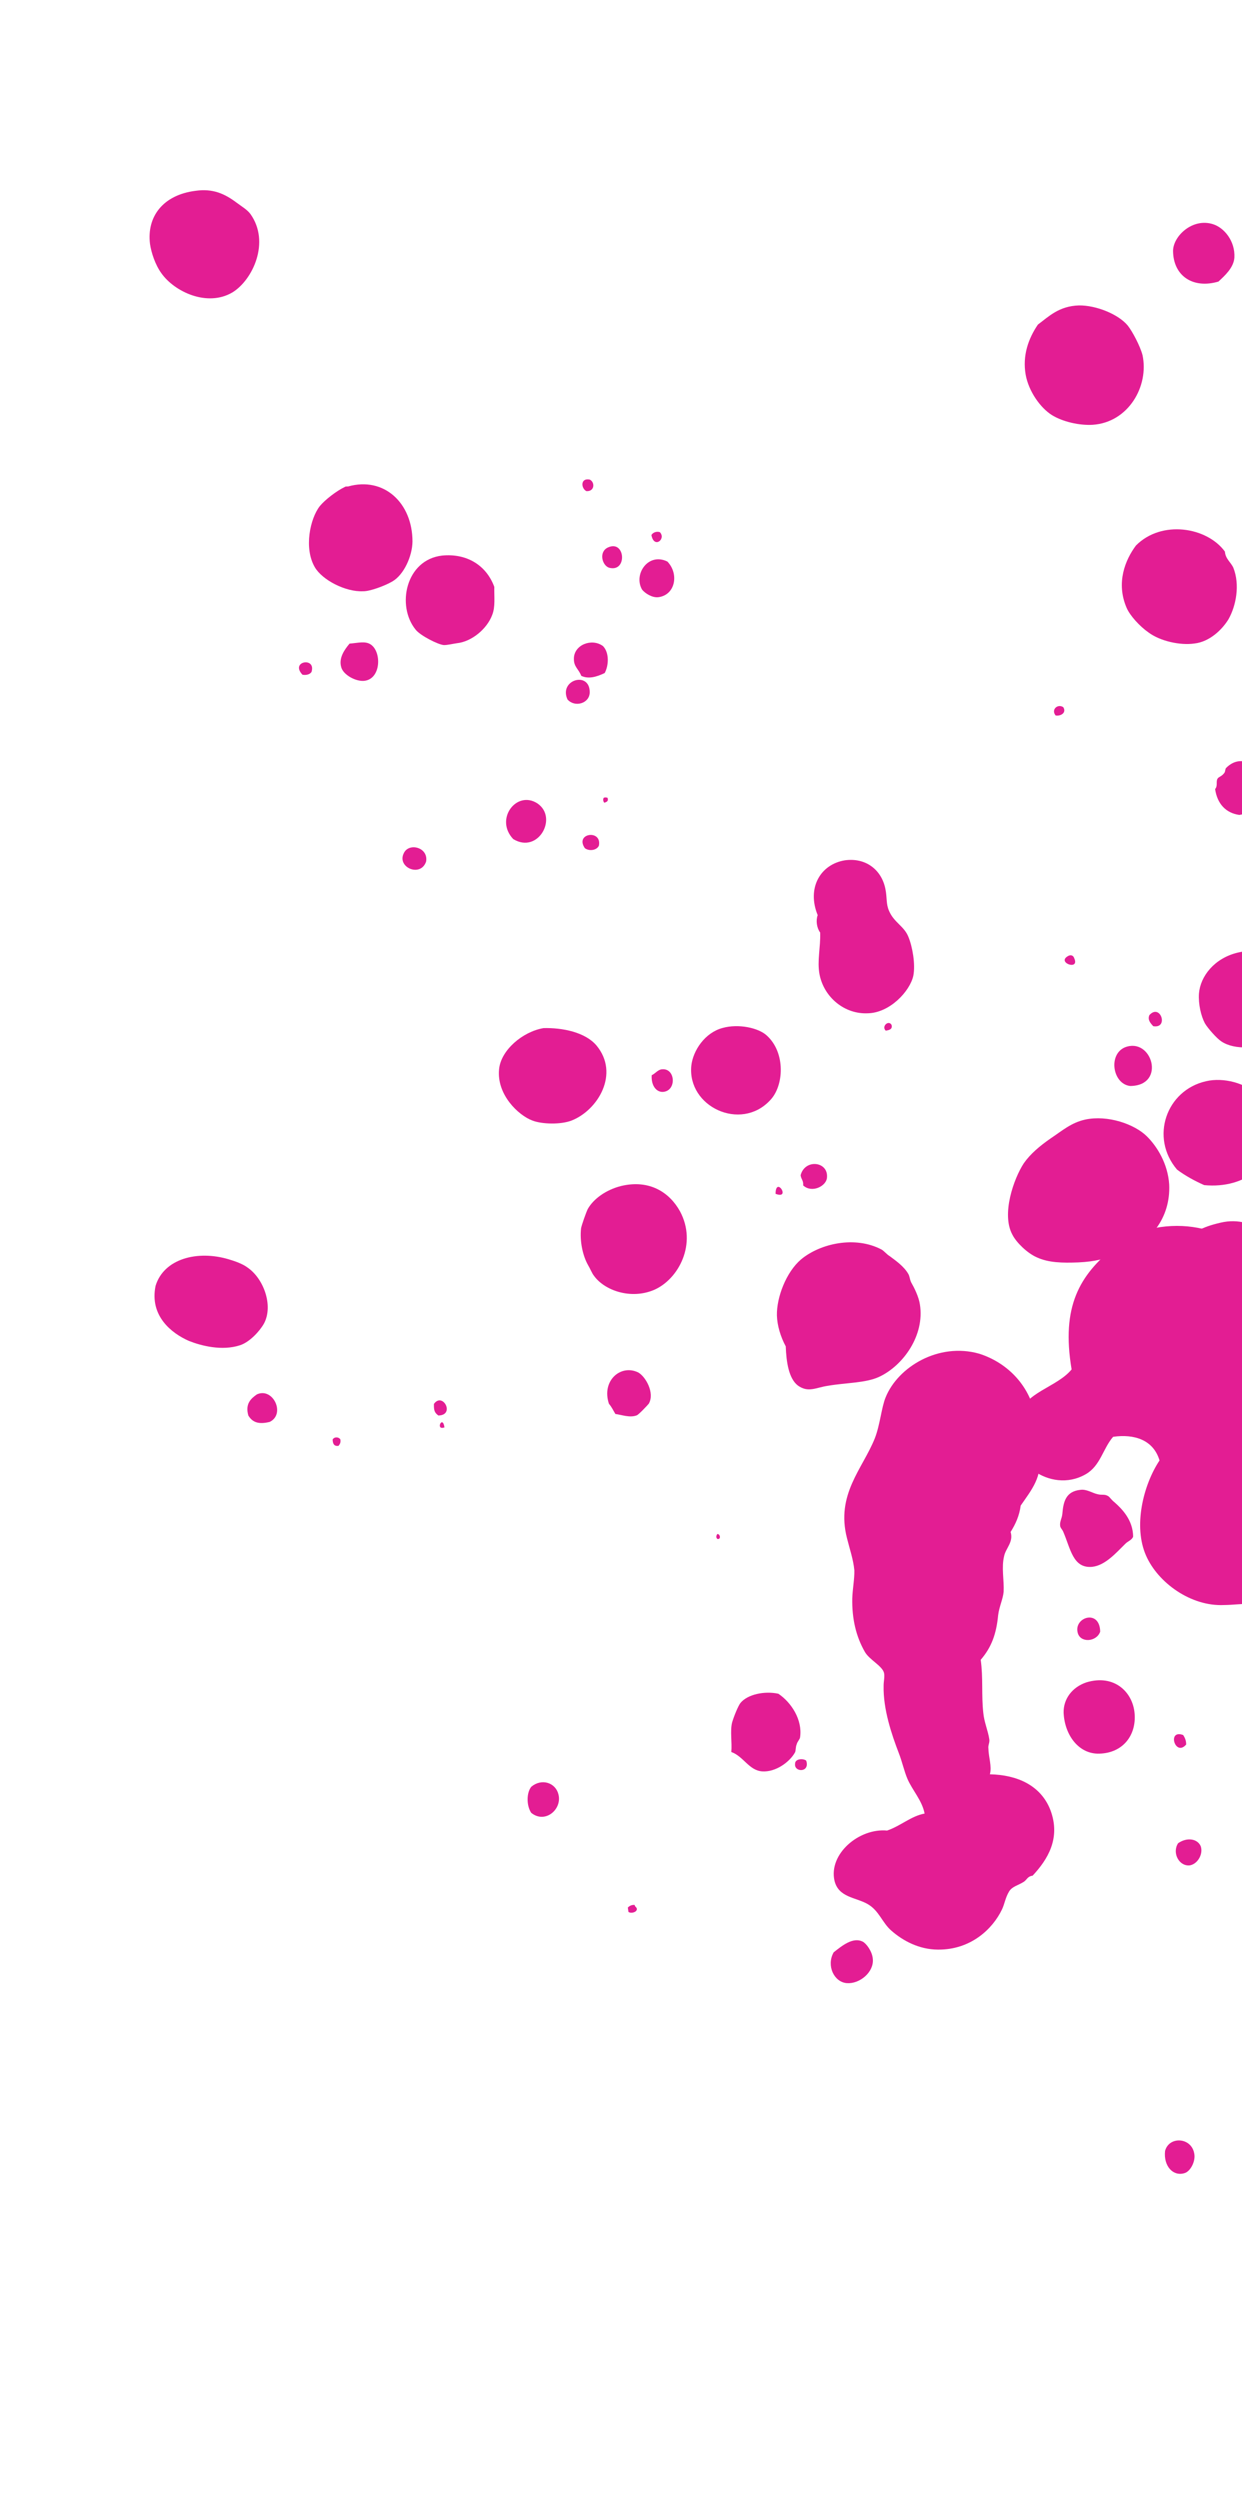 <svg width="318" height="640" viewBox="0 0 318 640" fill="none" xmlns="http://www.w3.org/2000/svg">
<path d="M425.205 366.704C426.205 370.845 425.349 373.416 424.807 376.758C424.265 380.099 423.923 383.412 422.724 386.44C420.897 390.781 416.786 397.694 413.617 401.207C406.707 408.52 393.713 414.663 379.404 413.038C371.121 412.183 364.58 409.243 358.668 404.989C355.954 403.133 353.697 400.192 349.413 400.193C343.787 403.649 337.733 406.964 335.078 412.648C336.679 416.703 335.28 421.187 331.482 421.731C328.483 422.16 327.112 419.704 325.198 417.733C325.083 415.506 325.682 413.992 324.654 412.507C322.797 409.509 317.885 410.823 313.401 410.853C304.89 411.255 296.464 405.116 293.435 398.205C290.12 390.723 292.688 380.155 296.885 373.842C295.314 368.559 290.401 367.018 285.003 367.79C282.376 370.818 281.777 375.188 278.008 377.359C273.296 380.073 268.241 378.961 264.841 376.591C263.699 375.734 262.328 374.706 261.842 374.164C259.728 370.794 260.327 366.424 260.783 362.483C262.353 356.342 270.549 355.17 274.375 350.542C271.659 334.406 276.426 326.38 285.393 319.181C287.963 317.181 291.39 315.467 294.331 314.638C309.525 311.036 323.378 319.458 328.55 332.795C332.122 342.076 328.954 351.302 325.87 356.843C324.729 358.843 321.93 362.099 323.073 365.812C323.531 367.582 327.501 371.094 329.187 371.465C330.872 371.836 335.098 371.435 336.812 370.578C341.038 368.75 340.323 363.752 337.867 360.839C334.239 359.726 328.298 356.7 330.353 351.102C330.781 349.816 332.152 349.416 333.38 348.016C338.807 348.872 340.177 345.616 344.061 344.244C345.232 343.873 346.688 344.072 347.659 343.729C356.312 341.471 360.395 335.787 369.049 333.529C386.755 328.956 405.206 333.864 415.576 346.457C420.432 351.883 423.09 357.623 425.205 366.704Z" fill="#E31D93"/>
<path d="M310.57 57.386C313.39 58.259 316.29 61.674 316.052 65.963C315.854 68.544 313.591 70.57 311.963 72.079C305.431 74.007 300.407 70.612 300.346 64.239C300.365 60.406 305.368 55.719 310.57 57.386Z" fill="#E31D93"/>
<path d="M313.895 196.615C318.103 192.326 323.386 196.534 323.923 201.28C324.281 204.774 321.343 208.031 317.312 208.608C313.837 208.112 311.653 205.73 311.116 201.977C311.85 201.163 311.274 200.111 311.731 199.336C311.949 198.879 312.783 198.76 313.379 197.966C313.756 197.628 313.656 196.933 313.895 196.615Z" fill="#E31D93"/>
<path d="M315.771 145.288C317.539 149.715 316.468 155.116 314.542 158.512C312.934 161.153 309.699 164.311 305.787 164.729C302.173 165.246 297.05 164.135 294.032 161.872C291.827 160.343 289.305 157.584 288.451 155.579C285.69 149.166 288.111 143.288 290.85 139.634C297.421 133.02 309.037 134.904 313.625 141.198C313.745 143.024 315.155 143.957 315.771 145.288Z" fill="#E31D93"/>
<path d="M328.241 246.332C331.319 249.012 332.948 253.459 331.679 258.463C331.599 258.9 331.262 259.515 331.202 260.091C330.607 261.878 330.111 262.375 328.364 264.043C327.609 264.718 326.776 265.831 326.121 266.208C322.467 268.433 316.153 268.91 312.698 266.568C311.606 265.873 309.242 263.233 308.488 261.923C307.514 260.076 306.799 257.058 306.977 254.338C307.333 249.89 310.926 245.263 316.962 243.832C321.489 242.759 325.341 243.91 328.241 246.332Z" fill="#E31D93"/>
<path d="M325.728 288.249C327.219 297.68 318.961 304.393 308.318 303.363C305.895 302.291 303.433 300.941 301.367 299.393C294.376 291.174 298.603 279.081 308.769 276.775C313.296 275.702 319.054 277.289 321.894 280.287C324.039 282.391 325.271 285.052 325.728 288.249Z" fill="#E31D93"/>
<path d="M326.729 327.96C326.988 329.767 329.073 331.454 329.212 333.42C329.391 335.664 327.764 338.166 325.619 338.047C323.773 338.028 322.76 335.903 321.151 335.566C319.245 335.13 315.87 336.322 313.288 336.124C310.985 335.886 306.755 334.08 305.107 332.472C301.81 329.256 300.3 322.664 303.218 318.275C304.964 315.614 307.585 314.105 312.529 312.972C317.056 311.899 321.226 313.288 323.55 315.65C325.873 318.012 326.907 322.261 326.987 325.796C326.947 326.511 326.63 327.265 326.729 327.96Z" fill="#E31D93"/>
<path d="M292.527 90.887C294.236 98.868 288.897 108.142 279.763 108.74C276.388 108.939 272.139 107.987 269.338 106.26C266.38 104.414 263.361 100.166 262.605 95.877C261.77 91.032 263.278 86.703 265.74 83.089C268.559 80.984 271.159 78.342 276.242 78.182C280.631 78.122 286.35 80.424 288.753 83.342C289.964 84.871 291.911 88.564 292.527 90.887Z" fill="#E31D93"/>
<path d="M294.29 259.841C297.109 256.743 299.335 263.374 295.264 262.68C294.589 261.926 293.755 261.052 294.29 259.841Z" fill="#E31D93"/>
<path d="M293.622 290.856C296.263 293.457 299.024 297.884 299.362 303.225C299.742 311.823 294.461 318.535 286.321 321.118C282.787 322.191 280.484 322.946 276.115 323.146C272.025 323.305 268.471 323.246 265.433 321.837C263.01 320.766 260.21 318.046 259.216 316.06C256.336 310.799 259.571 301.685 262.131 297.773C263.779 295.409 266.181 293.364 269.02 291.397C271.998 289.411 274.261 287.385 277.835 286.59C283.613 285.338 290.484 287.759 293.622 290.856Z" fill="#E31D93"/>
<path d="M301.712 335.51L301.851 336.483C301.335 336.84 301.156 336.582 300.719 336.503C300.66 336.086 300.62 335.808 300.719 335.51C301.235 335.153 301.295 335.57 301.712 335.51Z" fill="#E31D93"/>
<path d="M287.958 268.121C294.927 265.28 298.722 277.928 289.37 277.989C284.902 277.494 283.689 270.008 287.958 268.121Z" fill="#E31D93"/>
<path d="M272.234 181.017C273.148 182.447 271.579 183.38 270.269 183.142C269.057 181.614 270.824 180.084 272.234 181.017Z" fill="#E31D93"/>
<path d="M275.046 245.29C276.497 248.487 270.678 246.482 273.279 244.834C274.053 244.297 274.788 244.476 275.046 245.29Z" fill="#E31D93"/>
<path d="M307.419 472.555C308.115 474.441 306.785 477.042 304.72 477.48C301.94 477.877 300.014 474.323 301.641 471.821C303.964 470.212 306.585 470.688 307.419 472.555Z" fill="#E31D93"/>
<path d="M302.927 444.122C303.463 444.896 303.721 445.71 303.702 446.564C300.903 449.801 298.737 442.594 302.927 444.122Z" fill="#E31D93"/>
<path d="M285.321 384.518C287.267 386.225 290.087 389.084 290.128 393.333C289.83 394.226 288.738 394.525 288.123 395.18C285.76 397.504 282.961 400.741 279.606 401.079C274.702 401.497 274.125 396.473 272.218 392.066C271.999 391.53 271.522 391.172 271.443 390.617C271.284 389.505 271.879 388.71 271.998 387.559C272.256 384.401 272.871 381.76 276.643 381.363C278.172 381.144 279.741 382.196 280.913 382.454C282.243 382.831 282.739 382.334 283.831 383.029C284.149 383.267 284.685 384.041 285.321 384.518Z" fill="#E31D93"/>
<path d="M278.163 430.645C285.232 428.499 289.998 433.065 290.495 438.525C291.013 444.125 287.559 448.732 281.483 448.892C276.261 449.072 272.587 444.208 272.327 438.43C272.247 434.895 274.51 431.877 278.163 430.645Z" fill="#E31D93"/>
<path d="M305.768 551.224C306.185 553.15 304.855 555.752 303.366 556.248C300.388 557.242 297.866 554.482 298.302 550.59C299.314 546.758 305.032 547.075 305.768 551.224Z" fill="#E31D93"/>
<path d="M275.896 417.779C275.062 413.927 281.574 411.86 281.694 417.658C280.801 420.339 276.453 420.677 275.896 417.779Z" fill="#E31D93"/>
<path d="M265.223 362.998C265.78 365.897 265.661 369.034 266.119 372.231C266.954 378.068 264.155 381.306 261.336 385.396C260.999 387.998 260.027 390.122 258.756 392.148C259.551 394.729 257.506 396.298 257.09 398.343C256.375 401.282 257.111 404.439 256.972 407.438C256.814 409.304 255.822 411.29 255.564 413.454C255.108 418.2 253.898 421.635 251.099 424.872C251.755 429.459 251.259 433.927 251.757 438.394C251.956 440.777 252.989 443.04 253.307 445.264C253.426 446.098 252.95 446.733 253.069 447.567C253.109 449.831 254.003 452.114 253.448 454.179C260.417 454.317 266.474 456.996 268.937 463.31C271.679 470.576 268.205 476.037 264.394 480.129C263.004 480.327 262.984 481.181 262.071 481.737C260.642 482.651 259.113 482.87 258.319 484.26C257.406 485.809 257.207 487.397 256.552 488.768C254.151 493.792 248.533 499.134 240.154 499.056C235.329 499.038 231.178 496.795 228.259 494.234C225.836 492.169 225.101 489.012 222.023 487.325C218.945 485.638 214.695 485.679 213.662 481.43C212.112 474.56 219.954 467.907 227.142 468.58C230.656 467.368 233.276 464.866 236.731 464.23C236.115 460.914 233.612 458.293 232.341 455.355C231.487 453.35 231.01 451.007 230.116 448.724C228.308 444.018 226.103 437.526 226.24 431.549C226.22 430.417 226.597 429.087 226.319 428.134C225.783 426.367 222.585 424.838 221.453 422.873C219.189 418.942 218.116 414.415 218.214 409.153C218.293 406.731 218.789 404.249 218.749 401.985C218.49 399.185 217.536 396.485 216.861 393.745C213.979 382.527 220.848 376.013 223.983 368.189C225.333 364.734 225.689 360.286 226.741 357.724C229.877 349.901 240.32 343.584 250.665 346.501C257.198 348.545 263.653 354.004 265.223 362.998Z" fill="#E31D93"/>
<path d="M232.554 239.74C233.627 242.281 234.422 246.848 233.847 249.767C232.994 253.718 227.833 259.279 222.174 259.379C216.257 259.659 210.954 255.311 209.821 249.375C209.185 245.92 210.118 242.524 209.998 238.712C209.124 237.561 208.846 235.615 209.361 234.264C206.521 227.296 210.054 221.259 216.288 220.225C221.57 219.469 225.701 222.566 226.694 227.53C227.171 229.873 226.814 231.342 227.649 233.208C228.92 236.147 231.462 237.059 232.554 239.74Z" fill="#E31D93"/>
<path d="M228.269 262.336C228.568 263.428 227.753 263.686 226.781 263.825C225.629 262.714 227.515 261.026 228.269 262.336Z" fill="#E31D93"/>
<path d="M235.532 333.915C236.804 341.818 231.246 349.563 225.131 352.423C221.677 354.052 216.693 353.914 211.987 354.729C208.929 355.167 207.004 356.577 204.323 354.691C201.94 352.905 201.323 348.596 201.183 344.645C199.833 342.143 198.998 339.284 198.918 336.743C198.818 332.076 201.299 325.623 205.09 322.385C210.034 318.274 218.968 316.287 225.72 319.859C226.336 320.197 227.031 321.09 227.805 321.547C229.394 322.738 231.44 324.147 232.572 326.113C232.949 326.768 232.91 327.483 233.307 328.277C234.062 329.587 235.254 331.97 235.532 333.915Z" fill="#E31D93"/>
<path d="M204.987 300.842C206.078 296.573 212.134 297.267 211.738 301.436C211.619 303.581 207.926 305.527 205.643 303.443C205.742 302.152 205.146 301.954 204.987 300.842Z" fill="#E31D93"/>
<path d="M196.322 265.064C201.208 269.471 200.733 278.048 197.14 281.683C189.636 289.706 175.954 283.296 177.004 272.792C177.44 268.9 180.477 264.352 184.984 263.14C189.074 261.987 194.197 263.098 196.322 265.064Z" fill="#E31D93"/>
<path d="M198.575 305.589C198.613 300.903 202.625 307.137 198.575 305.589V305.589Z" fill="#E31D93"/>
<path d="M220.853 496.996C221.766 497.433 223.335 499.477 223.474 501.443C223.813 504.799 220.14 507.877 216.844 507.64C213.548 507.402 211.522 503.153 213.447 499.757C215.611 498.03 218.41 495.785 220.853 496.996Z" fill="#E31D93"/>
<path d="M170.881 143.748C173.88 146.865 172.948 152.246 168.639 152.862C166.971 153.101 165.085 151.811 164.39 150.917C162.125 146.986 165.996 141.327 170.881 143.748Z" fill="#E31D93"/>
<path d="M168.954 136.224C170.622 137.971 167.446 140.553 166.79 136.959C167.127 136.343 168.06 135.926 168.954 136.224Z" fill="#E31D93"/>
<path d="M206.427 450.695C207.44 453.812 203.31 453.694 203.568 451.53C203.508 450.12 205.771 450.08 206.427 450.695Z" fill="#E31D93"/>
<path d="M199.296 433.56C202.593 435.784 205.493 440.191 204.858 444.679C204.799 445.254 204.164 445.771 203.985 446.505C203.667 447.26 203.787 448.094 203.568 448.551C202.219 451.013 198.625 453.655 195.19 453.437C191.755 453.219 190.384 449.586 187.247 448.475C187.465 446.032 186.908 443.134 187.444 440.929C187.92 439.301 188.972 436.739 189.567 435.945C191.374 433.701 195.782 432.787 199.296 433.56Z" fill="#E31D93"/>
<path d="M155.75 140.098C160.158 138.191 160.656 146.63 155.93 145.32C154.143 144.725 153.209 141.171 155.75 140.098Z" fill="#E31D93"/>
<path d="M151.001 122.765C152.371 123.42 152.292 125.843 150.148 125.724C148.777 125.069 148.519 122.27 151.001 122.765Z" fill="#E31D93"/>
<path d="M154.405 165.395C156.073 167.142 155.836 170.438 154.824 172.285C152.699 173.298 150.654 173.874 148.827 173.001C148.152 171.254 146.94 170.718 146.94 168.733C146.84 165.059 151.545 163.251 154.405 165.395Z" fill="#E31D93"/>
<path d="M169.618 273.706C172.993 273.506 173.252 279.284 169.738 279.503C168.189 279.583 166.7 278.094 166.858 275.235C167.791 274.818 168.486 273.726 169.618 273.706Z" fill="#E31D93"/>
<path d="M174.113 310.081C178.562 318.38 173.759 327.436 167.485 330.177C161.469 332.74 154.737 330.299 152.076 326.566C151.56 325.931 151.103 324.72 150.546 323.807C149.216 321.444 148.401 317.731 148.777 314.415C148.936 313.542 150.047 310.404 150.484 309.491C151.953 306.869 155.169 304.565 159.001 303.592C166.268 301.843 171.431 305.217 174.113 310.081Z" fill="#E31D93"/>
<path d="M183.661 392.68C184.356 392.58 184.714 394.089 183.701 393.95C183.225 393.593 183.423 392.997 183.661 392.68Z" fill="#E31D93"/>
<path d="M155.565 204.233C155.823 205.047 155.426 205.246 154.751 205.484C154.433 205.246 154.334 204.551 154.572 204.233C154.969 204.035 155.267 204.134 155.565 204.233Z" fill="#E31D93"/>
<path d="M145.295 179.038C143.01 173.975 151.051 171.69 150.993 177.23C150.974 180.069 147.162 181.182 145.295 179.038Z" fill="#E31D93"/>
<path d="M149.75 217.12C147.068 213.249 154.157 212.235 153.344 216.464C152.808 217.676 150.862 217.954 149.75 217.12Z" fill="#E31D93"/>
<path d="M152.718 267.614C158.716 274.84 153.099 284.154 146.388 286.816C143.569 287.929 138.724 287.771 136.321 286.838C132.727 285.508 127.146 280.208 127.78 273.735C128.216 268.85 133.775 264.084 139.175 263.169C143.981 263.049 149.818 264.199 152.718 267.614Z" fill="#E31D93"/>
<path d="M163.418 351.324C165.265 352.336 167.708 356.526 166.121 359.306C165.882 359.623 163.421 362.245 163.004 362.305C161.257 362.98 159.152 362.147 157.563 361.948C157.007 361.035 156.59 360.102 155.915 359.348C153.928 353.391 158.99 349.121 163.418 351.324Z" fill="#E31D93"/>
<path d="M137.615 205.667C142.957 209.299 137.777 218.692 131.402 214.782C126.556 209.66 132.293 202.173 137.615 205.667Z" fill="#E31D93"/>
<path d="M126.564 150.231C126.505 152.793 126.863 155.294 126.03 157.399C124.7 160.993 120.769 164.251 116.997 164.649C115.885 164.808 114.515 165.145 113.661 165.126C112.231 165.047 107.644 162.724 106.433 161.196C101.448 155.101 103.868 143.266 113.22 142.212C119.375 141.615 124.478 144.573 126.564 150.231Z" fill="#E31D93"/>
<path d="M162.494 487.615C162.574 488.171 162.99 488.112 163.07 488.668C163.05 489.521 161.541 489.879 160.906 489.403L160.747 488.291C161.243 487.794 161.779 487.576 162.494 487.615Z" fill="#E31D93"/>
<path d="M89.13 124.526C98.263 121.943 105.611 128.692 105.613 138.62C105.574 142.313 103.431 147.159 100.413 148.867C98.448 149.999 94.675 151.39 92.968 151.35C88.46 151.57 82.483 148.454 80.596 145.178C77.775 140.333 79.382 132.728 81.903 129.531C83.233 127.922 86.171 125.658 88.296 124.645C88.554 124.466 88.852 124.566 89.13 124.526Z" fill="#E31D93"/>
<path d="M103.406 218.362C104.716 215.622 109.72 216.892 109.105 220.525C107.716 224.695 101.52 222.036 103.406 218.362Z" fill="#E31D93"/>
<path d="M142.99 459.345C143.964 463.177 139.537 466.931 136.002 464.033C134.73 462.087 134.829 458.811 136.04 457.361C138.7 455.136 142.275 456.327 142.99 459.345Z" fill="#E31D93"/>
<path d="M94.917 164.97C97.737 166.836 97.58 173.667 93.41 174.263C91.186 174.582 87.95 172.775 87.393 170.869C86.618 168.427 88.286 166.203 89.497 164.753C91.74 164.574 93.507 164.038 94.917 164.97Z" fill="#E31D93"/>
<path d="M113.802 365.373C111.379 366.287 113.324 362.037 113.802 365.373V365.373Z" fill="#E31D93"/>
<path d="M111.1 359.376C113.343 356.219 116.62 362.274 112.232 362.335C111.279 361.62 111.061 361.084 111.1 359.376Z" fill="#E31D93"/>
<path d="M64.117 54.776C69.261 61.983 64.696 71.713 59.475 74.871C53.062 78.626 44.702 74.716 41.325 69.951C39.737 67.767 38.723 64.65 38.405 62.426C37.55 55.457 41.718 49.896 50.078 48.842C54.525 48.206 57.563 49.615 60.582 51.878C62.012 52.95 63.243 53.625 64.117 54.776Z" fill="#E31D93"/>
<path d="M77.445 172.718C74.267 169.343 80.621 168.15 79.847 171.665C79.808 172.38 78.755 172.956 77.445 172.718Z" fill="#E31D93"/>
<path d="M87.156 368.477C87.276 369.31 87.037 369.628 86.68 370.105C85.568 370.264 85.191 369.609 85.171 368.477C85.627 367.702 86.779 367.821 87.156 368.477Z" fill="#E31D93"/>
<path d="M63.26 324.38C67.49 327.179 70.053 334.188 67.592 338.795C66.46 340.8 63.88 343.581 61.438 344.356C56.831 345.866 51.529 344.497 48.372 343.247C43.984 341.321 38.244 336.895 39.831 329.151C41.954 322.181 50.571 319.955 58.574 322.356C60.202 322.832 62.148 323.547 63.26 324.38Z" fill="#E31D93"/>
<path d="M65.788 356.924C69.918 355.057 73.176 361.966 69.066 363.973C66.326 364.648 64.698 364.172 63.586 362.346C62.731 359.348 64.24 357.997 65.788 356.924Z" fill="#E31D93"/>
</svg>
